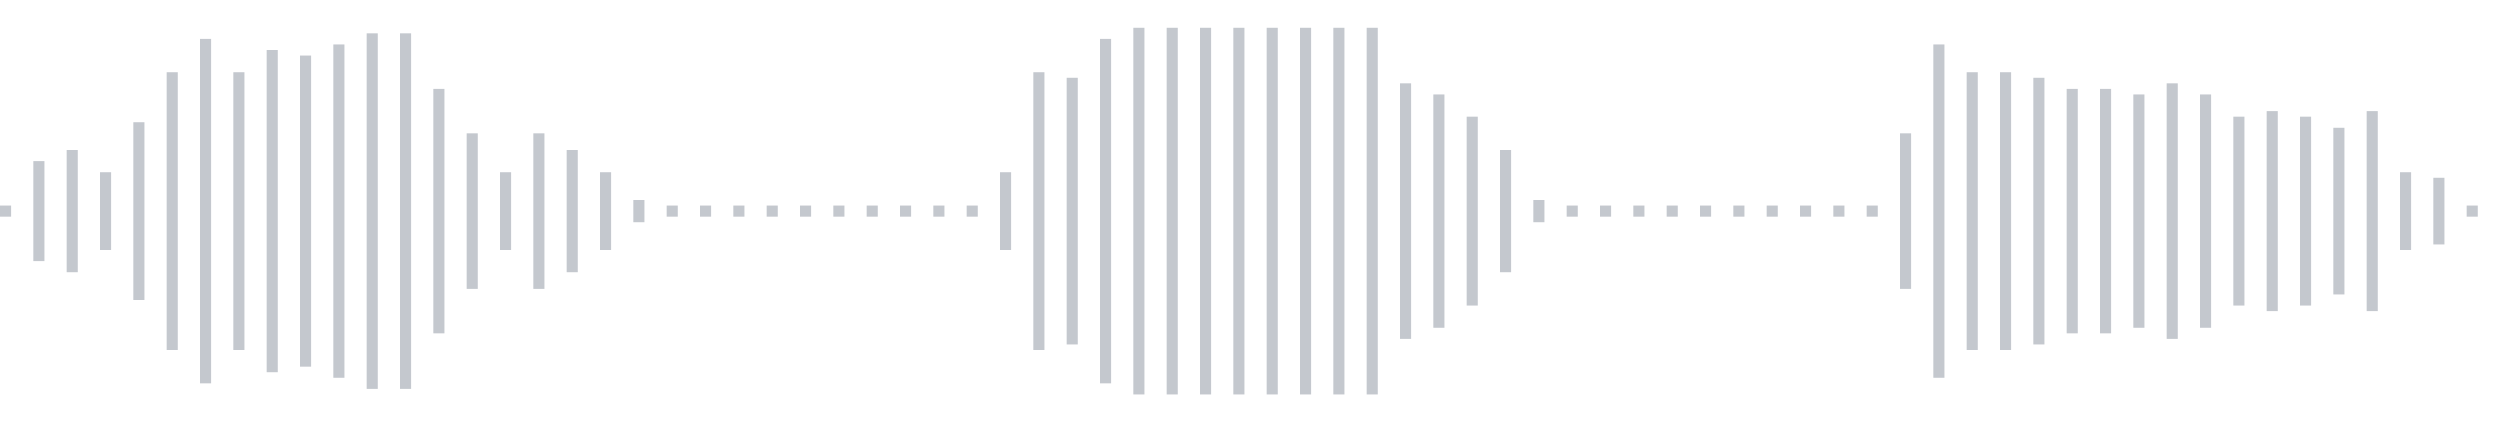 <svg xmlns="http://www.w3.org/2000/svg" xmlns:xlink="http://www.w3/org/1999/xlink" viewBox="0 0 225 38" preserveAspectRatio="none" width="100%" height="100%" fill="#C4C8CE"><g id="waveform-33bb2cfe-35c9-4d24-abb8-330b44c7c83a"><rect x="0" y="18.5" width="1" height="1"/><rect x="3" y="14.5" width="1" height="9"/><rect x="6" y="13.5" width="1" height="11"/><rect x="9" y="15.5" width="1" height="7"/><rect x="12" y="11.0" width="1" height="16"/><rect x="15" y="6.5" width="1" height="25"/><rect x="18" y="3.5" width="1" height="31"/><rect x="21" y="6.5" width="1" height="25"/><rect x="24" y="4.5" width="1" height="29"/><rect x="27" y="5.0" width="1" height="28"/><rect x="30" y="4.0" width="1" height="30"/><rect x="33" y="3.0" width="1" height="32"/><rect x="36" y="3.0" width="1" height="32"/><rect x="39" y="8.0" width="1" height="22"/><rect x="42" y="12.0" width="1" height="14"/><rect x="45" y="15.5" width="1" height="7"/><rect x="48" y="12.0" width="1" height="14"/><rect x="51" y="13.5" width="1" height="11"/><rect x="54" y="15.5" width="1" height="7"/><rect x="57" y="18.0" width="1" height="2"/><rect x="60" y="18.5" width="1" height="1"/><rect x="63" y="18.5" width="1" height="1"/><rect x="66" y="18.5" width="1" height="1"/><rect x="69" y="18.5" width="1" height="1"/><rect x="72" y="18.5" width="1" height="1"/><rect x="75" y="18.5" width="1" height="1"/><rect x="78" y="18.5" width="1" height="1"/><rect x="81" y="18.5" width="1" height="1"/><rect x="84" y="18.5" width="1" height="1"/><rect x="87" y="18.5" width="1" height="1"/><rect x="90" y="15.5" width="1" height="7"/><rect x="93" y="6.5" width="1" height="25"/><rect x="96" y="7.0" width="1" height="24"/><rect x="99" y="3.5" width="1" height="31"/><rect x="102" y="2.5" width="1" height="33"/><rect x="105" y="2.5" width="1" height="33"/><rect x="108" y="2.5" width="1" height="33"/><rect x="111" y="2.5" width="1" height="33"/><rect x="114" y="2.5" width="1" height="33"/><rect x="117" y="2.5" width="1" height="33"/><rect x="120" y="2.5" width="1" height="33"/><rect x="123" y="2.5" width="1" height="33"/><rect x="126" y="7.5" width="1" height="23"/><rect x="129" y="8.5" width="1" height="21"/><rect x="132" y="10.5" width="1" height="17"/><rect x="135" y="13.5" width="1" height="11"/><rect x="138" y="18.0" width="1" height="2"/><rect x="141" y="18.5" width="1" height="1"/><rect x="144" y="18.5" width="1" height="1"/><rect x="147" y="18.5" width="1" height="1"/><rect x="150" y="18.5" width="1" height="1"/><rect x="153" y="18.5" width="1" height="1"/><rect x="156" y="18.5" width="1" height="1"/><rect x="159" y="18.5" width="1" height="1"/><rect x="162" y="18.5" width="1" height="1"/><rect x="165" y="18.5" width="1" height="1"/><rect x="168" y="18.5" width="1" height="1"/><rect x="171" y="12.0" width="1" height="14"/><rect x="174" y="4.0" width="1" height="30"/><rect x="177" y="6.5" width="1" height="25"/><rect x="180" y="6.5" width="1" height="25"/><rect x="183" y="7.0" width="1" height="24"/><rect x="186" y="8.0" width="1" height="22"/><rect x="189" y="8.0" width="1" height="22"/><rect x="192" y="8.5" width="1" height="21"/><rect x="195" y="7.5" width="1" height="23"/><rect x="198" y="8.5" width="1" height="21"/><rect x="201" y="10.5" width="1" height="17"/><rect x="204" y="10.0" width="1" height="18"/><rect x="207" y="10.5" width="1" height="17"/><rect x="210" y="11.5" width="1" height="15"/><rect x="213" y="10.0" width="1" height="18"/><rect x="216" y="15.5" width="1" height="7"/><rect x="219" y="16.0" width="1" height="6"/><rect x="222" y="18.5" width="1" height="1"/></g></svg>

